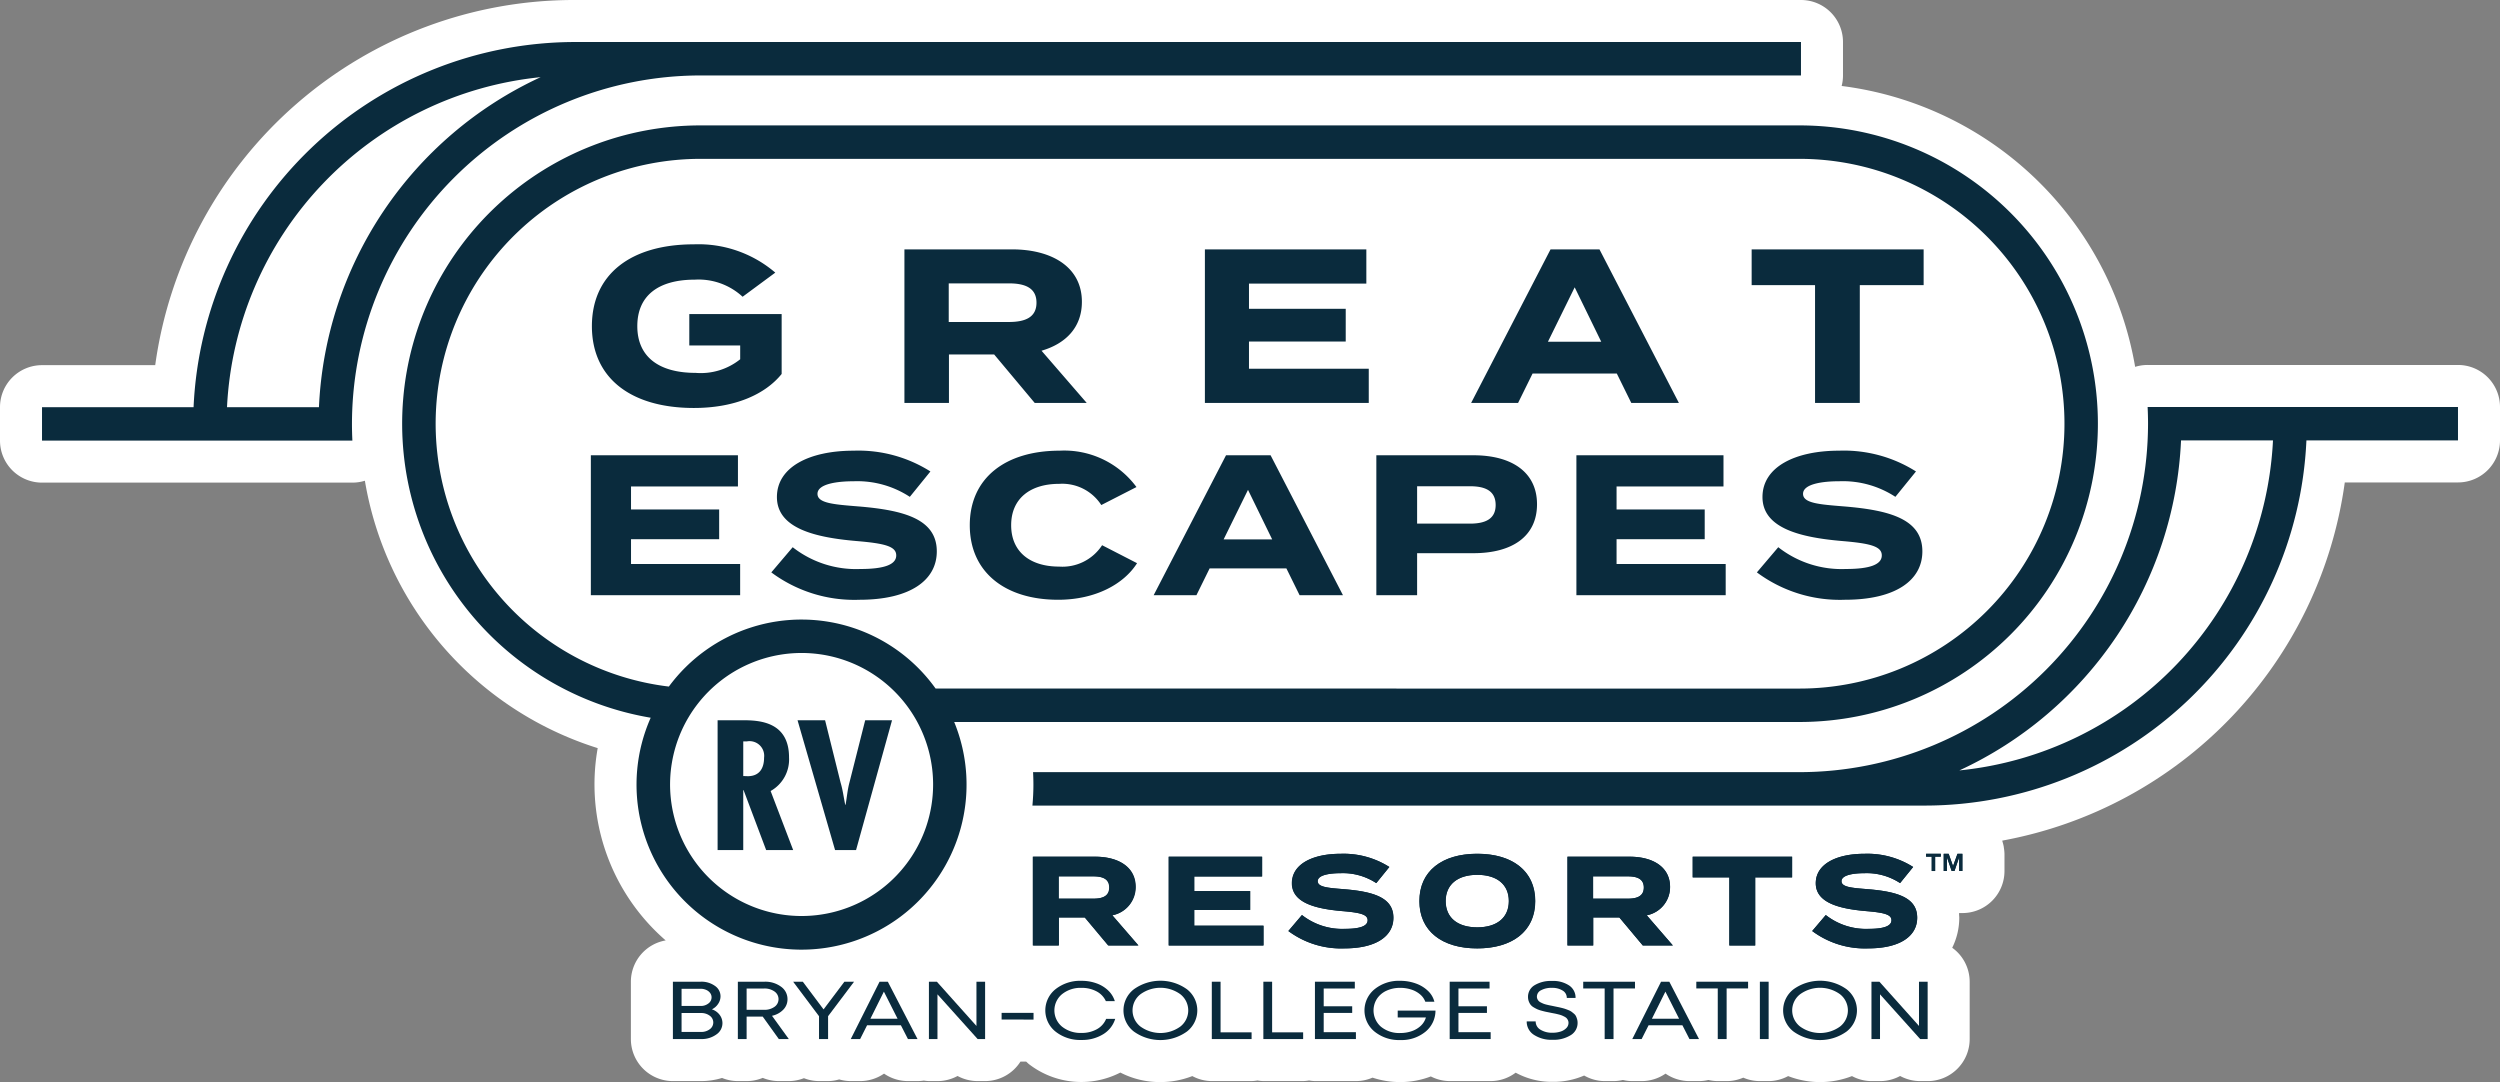 <svg xmlns="http://www.w3.org/2000/svg" viewBox="0 0 238 103.012"><rect x="0" y="0" width="238" height="103.012" fill="#808080" stroke="none"/><defs><style>.cls-1{fill:#0a2b3d;}.cls-2{fill:#fff;}</style></defs><g id="Layer_2" data-name="Layer 2"><g id="Layer_1-2" data-name="Layer 1"><path class="cls-1" d="M66.677,7.183H171.453V4H54.742A36.395,36.395,0,0,0,18.428,38.763H4v3.183H33.547c-.025-.528-.04-1.058-.04-1.591A33.209,33.209,0,0,1,66.677,7.183ZM21.611,38.763A33.22,33.22,0,0,1,51.471,7.346,36.405,36.405,0,0,0,30.364,38.763Zm76.894-.404h4.95L99.153,33.389c2.297-.668,3.843-2.214,3.843-4.657,0-3.341-2.903-4.991-6.642-4.991H86.101V38.359h4.239v-4.615h4.303Zm-8.186-7.706V26.977H96.041c1.525,0,2.632.418,2.632,1.838,0,1.42-1.107,1.838-2.632,1.838ZM81.745,48.213c-2.379-.19-3.92-.305-3.92-1.199,0-.951,1.884-1.198,3.444-1.198a9.139,9.139,0,0,1,5.346,1.484l1.96-2.417a12.822,12.822,0,0,0-7.306-1.978c-4.224,0-7.306,1.56-7.306,4.414,0,2.968,3.595,3.843,7.553,4.186,2.74.228,3.805.514,3.805,1.37,0,.875-1.141,1.294-3.425,1.294a9.766,9.766,0,0,1-6.431-2.074l-2.036,2.397a13.228,13.228,0,0,0,8.391,2.606c4.833,0,7.363-1.864,7.363-4.604C89.184,49.43,86.102,48.574,81.745,48.213Zm19.084,5.727c-2.74,0-4.566-1.389-4.566-3.939,0-2.549,1.826-3.938,4.566-3.938a4.42,4.42,0,0,1,4.014,2.017l3.348-1.713a8.54,8.54,0,0,0-7.306-3.463c-5.174,0-8.562,2.606-8.562,7.096,0,4.491,3.387,7.097,8.409,7.097,3.596,0,6.279-1.522,7.516-3.482L104.92,51.904A4.505,4.505,0,0,1,100.829,53.94ZM116.717,43.342l-6.887,13.318h4.072l1.256-2.55h7.306l1.256,2.55h4.129L120.96,43.342Zm-.228,8.01,2.321-4.718,2.302,4.718Zm2.414-18.841h9.21V29.4h-9.21V26.998H130.076V23.74H114.706V38.359h15.6V35.101H118.903ZM175.722,54.168a9.766,9.766,0,0,1-6.431-2.074l-2.036,2.397a13.228,13.228,0,0,0,8.391,2.606c4.833,0,7.363-1.864,7.363-4.604,0-3.063-3.082-3.92-7.439-4.281-2.379-.19-3.92-.305-3.92-1.199,0-.951,1.884-1.198,3.444-1.198a9.139,9.139,0,0,1,5.346,1.484l1.96-2.417a12.822,12.822,0,0,0-7.306-1.978c-4.224,0-7.306,1.56-7.306,4.414,0,2.968,3.596,3.843,7.553,4.186,2.74.228,3.805.514,3.805,1.37C179.146,53.749,178.005,54.168,175.722,54.168Zm-21.825-2.836h8.391V48.498h-8.391v-2.188h10.179V43.342H150.073V56.66H164.286v-2.968H153.897ZM140.274,43.342h-9.246V56.66h3.881V52.664h5.365c3.634,0,6.05-1.56,6.05-4.661C146.324,44.94,143.908,43.342,140.274,43.342Zm-.323,6.507h-5.042V46.291h5.042c1.446,0,2.435.437,2.435,1.789C142.386,49.411,141.396,49.849,139.95,49.849Zm5.95-14.289h8.019l1.378,2.798h4.532L152.269,23.74h-4.657L140.052,38.359h4.47Zm4.01-8.207,2.526,5.179h-5.074Zm22.882,11.006h4.26V27.144h6.077V23.74H166.757V27.144h6.035ZM60.073,51.333h8.391V48.498H60.073v-2.188H70.252V43.342H56.249V56.66H70.462v-2.968H60.073Zm5.987-12.494c3.905,0,6.787-1.295,8.353-3.237V29.901H65.621v2.986h4.845v1.316a6.002,6.002,0,0,1-4.239,1.295c-3.55,0-5.555-1.567-5.555-4.448,0-2.861,1.942-4.428,5.492-4.428a6.175,6.175,0,0,1,4.532,1.629l3.111-2.297a11.25,11.25,0,0,0-7.747-2.694c-5.994,0-9.711,2.84-9.711,7.79C56.349,35.999,60.065,38.839,66.06,38.839ZM80.875,74.468c-.197.721-.246,1.426-.377,2.146h-.033c-.147-.705-.229-1.409-.442-2.114L78.548,68.569H75.926l3.572,12.355h1.999l3.425-12.355H82.366Zm-5.758-2.36c0-3.375-2.786-3.539-4.342-3.539H68.316v12.355h2.441V75.221h.033L72.937,80.924h2.572l-2.146-5.62A3.438,3.438,0,0,0,75.116,72.108Zm-3.933,1.786-.426-.016V70.584h.328a1.394,1.394,0,0,1,1.655,1.54C72.74,73.14,72.298,73.894,71.184,73.894Zm100.138-5.161a28.397,28.397,0,0,0,0-56.794H66.685a28.393,28.393,0,0,0-4.738,56.389,15.709,15.709,0,1,0,28.892.405ZM88.148,78.766a12.52,12.52,0,1,1,.684-4.075A12.545,12.545,0,0,1,88.148,78.766Zm.923-13.215a15.69,15.69,0,0,0-25.395-.19,25.209,25.209,0,0,1,3.009-50.238H171.322a25.214,25.214,0,0,1,0,50.429ZM204.453,38.745c.025.528.04,1.058.04,1.591a33.209,33.209,0,0,1-33.171,33.172H98.348c.021.392.033.786.033,1.183,0,.675-.035,1.341-.095,2h84.972a36.395,36.395,0,0,0,36.313-34.763H234V38.745ZM186.528,73.345a36.405,36.405,0,0,0,21.107-31.417h8.753A33.22,33.22,0,0,1,186.528,73.345ZM127.942,84.648c-1.509-.12-2.486-.193-2.486-.76,0-.604,1.195-.761,2.184-.761a5.799,5.799,0,0,1,3.392.942l1.243-1.533a8.133,8.133,0,0,0-4.634-1.255c-2.679,0-4.634.989-4.634,2.8,0,1.883,2.281,2.438,4.791,2.655,1.738.145,2.414.326,2.414.869,0,.556-.724.821-2.173.821a6.196,6.196,0,0,1-4.079-1.315l-1.291,1.52a8.387,8.387,0,0,0,5.322,1.654c3.066,0,4.671-1.183,4.671-2.92C132.661,85.421,130.706,84.877,127.942,84.648Zm33.205-1.122H164.635v6.481h2.462V83.526h3.512V81.559h-9.462Zm16.647,1.122c-1.508-.12-2.486-.193-2.486-.76,0-.604,1.194-.761,2.184-.761a5.797,5.797,0,0,1,3.391.942l1.243-1.533a8.132,8.132,0,0,0-4.634-1.255c-2.679,0-4.634.989-4.634,2.8,0,1.883,2.281,2.438,4.791,2.655,1.738.145,2.414.326,2.414.869,0,.556-.724.821-2.173.821a6.195,6.195,0,0,1-4.079-1.315l-1.291,1.52a8.385,8.385,0,0,0,5.321,1.654c3.066,0,4.671-1.183,4.671-2.92C182.513,85.421,180.558,84.877,177.794,84.648ZM158.994,84.443c0-1.931-1.678-2.884-3.838-2.884H149.23v8.448h2.45V87.34h2.486l2.233,2.667h2.86L156.773,87.135A2.735,2.735,0,0,0,158.994,84.443Zm-4.019,1.11H151.668V83.429h3.307c.881,0,1.521.242,1.521,1.062S155.856,85.553,154.975,85.553ZM108.127,84.443c0-1.931-1.678-2.884-3.838-2.884H98.363v8.448h2.45V87.34h2.486l2.233,2.667h2.86l-2.486-2.872A2.735,2.735,0,0,0,108.127,84.443Zm-4.019,1.11h-3.307V83.429h3.307c.881,0,1.521.242,1.521,1.062S104.989,85.553,104.108,85.553Zm36.535-4.272c-3.343,0-5.503,1.641-5.503,4.502s2.16,4.502,5.503,4.502,5.516-1.641,5.516-4.502S143.986,81.281,140.643,81.281Zm0,7c-1.859,0-3.005-.905-3.005-2.498s1.159-2.498,3.005-2.498c1.859,0,3.005.905,3.005,2.498S142.502,88.281,140.643,88.281Zm-26.936-1.654H119.03V84.829h-5.322V83.441h6.457V81.559h-8.883v8.448h9.016V88.124h-6.59Zm69.651-5.072h.537v1.367h.326V81.555h.537v-.274h-1.399Zm2.566.901-.419-1.175h-.469v1.641h.301V81.598l.458,1.324h.263l.454-1.324v1.324h.301V81.281h-.466Z"/><polygon class="cls-1" points="161.142 83.526 164.632 83.526 164.632 90.011 167.096 90.011 167.096 83.526 170.61 83.526 170.61 81.557 161.142 81.557 161.142 83.526"/><path class="cls-1" d="M158.987,84.443c0-1.932-1.679-2.886-3.84-2.886h-5.93v8.454h2.452V87.342h2.488l2.234,2.669h2.862l-2.488-2.874A2.737,2.737,0,0,0,158.987,84.443Zm-4.022,1.111h-3.309V83.429h3.309c.881,0,1.522.242,1.522,1.063C156.487,85.313,155.847,85.554,154.966,85.554Z"/><path class="cls-1" d="M140.625,81.279c-3.345,0-5.507,1.642-5.507,4.505s2.162,4.504,5.507,4.504,5.519-1.642,5.519-4.504S143.97,81.279,140.625,81.279Zm0,7.004c-1.86,0-3.007-.906-3.007-2.5s1.159-2.5,3.007-2.5c1.86,0,3.007.906,3.007,2.5S142.485,88.284,140.625,88.284Z"/><path class="cls-1" d="M127.916,84.649c-1.51-.121-2.488-.193-2.488-.76,0-.604,1.196-.761,2.186-.761a5.803,5.803,0,0,1,3.394.942l1.244-1.534a8.138,8.138,0,0,0-4.637-1.256c-2.681,0-4.637.99-4.637,2.802,0,1.884,2.283,2.439,4.795,2.657,1.739.145,2.416.326,2.416.869,0,.556-.725.821-2.174.821a6.2,6.2,0,0,1-4.082-1.316l-1.292,1.521a8.392,8.392,0,0,0,5.326,1.655c3.068,0,4.674-1.183,4.674-2.922C132.637,85.421,130.681,84.878,127.916,84.649Z"/><path class="cls-1" d="M177.8,84.649c-1.509-.121-2.487-.193-2.487-.76,0-.604,1.195-.761,2.186-.761a5.8,5.8,0,0,1,3.393.942l1.244-1.534a8.138,8.138,0,0,0-4.637-1.256c-2.681,0-4.637.99-4.637,2.802,0,1.884,2.283,2.439,4.795,2.657,1.739.145,2.415.326,2.415.869,0,.556-.725.821-2.174.821a6.199,6.199,0,0,1-4.081-1.316l-1.292,1.521A8.391,8.391,0,0,0,177.848,90.288c3.068,0,4.674-1.183,4.674-2.922C182.522,85.421,180.566,84.878,177.8,84.649Z"/><polygon class="cls-1" points="183.368 81.553 183.905 81.553 183.905 82.922 184.231 82.922 184.231 81.553 184.768 81.553 184.768 81.279 183.368 81.279 183.368 81.553"/><polygon class="cls-1" points="185.936 82.455 185.516 81.279 185.047 81.279 185.047 82.922 185.348 82.922 185.348 81.597 185.806 82.922 186.07 82.922 186.524 81.597 186.524 82.922 186.825 82.922 186.825 81.279 186.358 81.279 185.936 82.455"/><path class="cls-1" d="M108.087,84.443c0-1.932-1.679-2.886-3.84-2.886H98.317v8.454h2.452V87.342h2.488l2.234,2.669H108.353l-2.488-2.874A2.737,2.737,0,0,0,108.087,84.443Zm-4.022,1.111H100.757V83.429h3.309c.881,0,1.522.242,1.522,1.063C105.588,85.313,104.947,85.554,104.066,85.554Z"/><polygon class="cls-1" points="113.672 86.629 118.998 86.629 118.998 84.83 113.672 84.83 113.672 83.441 120.133 83.441 120.133 81.557 111.244 81.557 111.244 90.011 120.266 90.011 120.266 88.127 113.672 88.127 113.672 86.629"/><path class="cls-1" d="M67.77,96.088a1.513,1.513,0,0,1,.738.522,1.31,1.31,0,0,1,.269.803,1.294,1.294,0,0,1-.585,1.072,2.366,2.366,0,0,1-1.448.433H64.06v-5.46H66.706a2.204,2.204,0,0,1,1.356.398,1.201,1.201,0,0,1,.532.999,1.281,1.281,0,0,1-.225.709A1.46,1.46,0,0,1,67.77,96.088Zm-.028-1.139a.688.688,0,0,0-.14-.421.919.919,0,0,0-.379-.292,1.317,1.317,0,0,0-.536-.105H64.885V95.768h1.812a1.164,1.164,0,0,0,.743-.238A.717.717,0,0,0,67.742,94.949Zm-1.007,3.292a1.328,1.328,0,0,0,.834-.257.786.786,0,0,0,0-1.287,1.331,1.331,0,0,0-.834-.257H64.885v1.802Z"/><path class="cls-1" d="M74.145,98.919l-1.533-2.137H71.078V98.919h-.834v-5.46h2.54a2.51,2.51,0,0,1,1.567.472,1.444,1.444,0,0,1,.619,1.197,1.399,1.399,0,0,1-.403.994,2.081,2.081,0,0,1-1.073.581l1.601,2.215ZM71.078,94.106v2.028h1.668a1.613,1.613,0,0,0,.987-.285.885.885,0,0,0,0-1.458,1.616,1.616,0,0,0-.987-.285Z"/><path class="cls-1" d="M81.308,93.459l-2.474,3.284V98.919h-.863V96.743l-2.464-3.284h.921l1.975,2.636,1.984-2.636Z"/><path class="cls-1" d="M86.437,98.919l-.671-1.311H82.545l-.661,1.311h-.892l2.742-5.46h.786l2.828,5.46Zm-2.291-4.516-1.285,2.582h2.589Z"/><path class="cls-1" d="M92.958,93.459h.824v5.46h-.71L89.247,94.66V98.919h-.814v-5.46h.757l3.769,4.212Z"/><path class="cls-1" d="M95.353,97.062V96.423h3.04v.64Z"/><path class="cls-1" d="M102.957,99.005a3.77,3.77,0,0,1-2.469-.796,2.582,2.582,0,0,1,0-4.04,3.773,3.773,0,0,1,2.469-.795,4.153,4.153,0,0,1,1.424.238,3.116,3.116,0,0,1,1.112.675,2.388,2.388,0,0,1,.638,1.021h-.854a1.978,1.978,0,0,0-.882-.928,2.959,2.959,0,0,0-1.438-.335,2.797,2.797,0,0,0-1.855.604,2.006,2.006,0,0,0,0,3.085,2.808,2.808,0,0,0,1.855.601,2.913,2.913,0,0,0,1.467-.355,1.978,1.978,0,0,0,.882-.987h.863a2.606,2.606,0,0,1-1.155,1.471A3.805,3.805,0,0,1,102.957,99.005Z"/><path class="cls-1" d="M112.986,98.209a4.343,4.343,0,0,1-5.034,0,2.541,2.541,0,0,1,0-4.036,4.337,4.337,0,0,1,5.034-.004,2.545,2.545,0,0,1,0,4.04Zm-4.415-.483a3.239,3.239,0,0,0,3.796.004,1.952,1.952,0,0,0,0-3.081,3.239,3.239,0,0,0-3.796.004,1.944,1.944,0,0,0,0,3.073Z"/><path class="cls-1" d="M116.198,98.279h2.953v.64h-3.787v-5.46h.834Z"/><path class="cls-1" d="M121.106,98.279h2.953v.64h-3.787v-5.46h.834Z"/><path class="cls-1" d="M126.016,98.264h3.067v.655h-3.901v-5.46h3.796v.647h-2.962v1.692h2.713v.632h-2.713Z"/><path class="cls-1" d="M133.062,96.212h3.596a2.597,2.597,0,0,1-.964,2.016,3.594,3.594,0,0,1-2.392.784,3.693,3.693,0,0,1-2.44-.8,2.599,2.599,0,0,1,0-4.04,3.665,3.665,0,0,1,2.421-.799,4.342,4.342,0,0,1,1.5.253,3.213,3.213,0,0,1,1.16.706,2.142,2.142,0,0,1,.609,1.03h-.863a1.679,1.679,0,0,0-.489-.69,2.412,2.412,0,0,0-.839-.464,3.335,3.335,0,0,0-1.059-.164,3.044,3.044,0,0,0-1.31.273,2.16,2.16,0,0,0-.905.765,2.055,2.055,0,0,0,.378,2.66,2.735,2.735,0,0,0,1.837.601,3.27,3.27,0,0,0,1.126-.187,2.339,2.339,0,0,0,.854-.523,1.743,1.743,0,0,0,.465-.772h-2.685Z"/><path class="cls-1" d="M138.844,98.264H141.911v.655h-3.901v-5.46h3.796v.647h-2.962v1.692h2.713v.632h-2.713Z"/><path class="cls-1" d="M147.817,98.989a3.064,3.064,0,0,1-1.793-.476,1.483,1.483,0,0,1-.681-1.279h.853a.901.901,0,0,0,.451.791,2.094,2.094,0,0,0,1.16.292,2.396,2.396,0,0,0,.762-.113,1.294,1.294,0,0,0,.547-.331.706.706,0,0,0,.206-.5.575.575,0,0,0-.053-.246.743.743,0,0,0-.125-.191.768.768,0,0,0-.216-.152q-.144-.074-.249-.117a2.595,2.595,0,0,0-.321-.098c-.144-.036-.256-.062-.335-.078q-.12-.023-.369-.07c-.198-.042-.351-.073-.456-.093-.105-.021-.247-.056-.427-.105a3.157,3.157,0,0,1-.417-.14,3.463,3.463,0,0,1-.345-.184,1.019,1.019,0,0,1-.297-.25,1.263,1.263,0,0,1-.173-.324,1.179,1.179,0,0,1-.072-.417,1.27,1.27,0,0,1,.618-1.111,2.979,2.979,0,0,1,1.664-.409,2.744,2.744,0,0,1,1.645.437,1.384,1.384,0,0,1,.599,1.178h-.834a.797.797,0,0,0-.397-.702,1.849,1.849,0,0,0-1.021-.258,2.067,2.067,0,0,0-1.03.227.682.682,0,0,0-.398.608.545.545,0,0,0,.048.23.692.692,0,0,0,.12.183.732.732,0,0,0,.211.148c.093.047.174.084.244.113a2.391,2.391,0,0,0,.312.094q.207.051.331.074c.083.016.205.04.364.074.16.034.279.058.359.074s.195.042.346.078c.15.037.267.069.35.098.083.028.188.067.312.117a1.317,1.317,0,0,1,.293.152q.105.078.234.187a.748.748,0,0,1,.192.234,1.841,1.841,0,0,1,.11.289,1.243,1.243,0,0,1,.048.343,1.349,1.349,0,0,1-.667,1.189A3.069,3.069,0,0,1,147.817,98.989Z"/><path class="cls-1" d="M155.651,93.459v.64h-2.043V98.919h-.844V94.099h-2.042v-.64Z"/><path class="cls-1" d="M160.837,98.919l-.671-1.311h-3.222l-.661,1.311h-.892l2.742-5.46h.786l2.828,5.46Zm-2.291-4.516-1.285,2.582h2.589Z"/><path class="cls-1" d="M166.418,93.459v.64h-2.043V98.919h-.844V94.099h-2.042v-.64Z"/><path class="cls-1" d="M167.54,98.919v-5.46h.834v5.46Z"/><path class="cls-1" d="M175.785,98.209a4.343,4.343,0,0,1-5.034,0,2.541,2.541,0,0,1,0-4.036,4.337,4.337,0,0,1,5.034-.004,2.545,2.545,0,0,1,0,4.04Zm-4.415-.483a3.239,3.239,0,0,0,3.796.004,1.952,1.952,0,0,0,0-3.081,3.239,3.239,0,0,0-3.796.004,1.944,1.944,0,0,0,0,3.073Z"/><path class="cls-1" d="M182.688,93.459h.824v5.46h-.71l-3.825-4.259V98.919H178.163v-5.46h.757l3.769,4.212Z"/><path class="cls-2" d="M234,34.745H204.453a3.987,3.987,0,0,0-1.187.18A32.471,32.471,0,0,0,175.326,8.185a3.987,3.987,0,0,0,.127-1.002V4a4,4,0,0,0-4-4H54.741A40.251,40.251,0,0,0,14.777,34.763H4a4,4,0,0,0-4,4V41.946a4,4,0,0,0,4,4H33.547a3.992,3.992,0,0,0,1.19-.181A32.269,32.269,0,0,0,56.901,71.221a19.664,19.664,0,0,0,6.472,18.307,3.994,3.994,0,0,0-3.313,3.931v5.46a4,4,0,0,0,4,4h2.684a6.735,6.735,0,0,0,1.994-.298,3.98,3.98,0,0,0,1.506.298h.834a3.994,3.994,0,0,0,1.535-.305,4.008,4.008,0,0,0,1.532.305h.949a3.984,3.984,0,0,0,1.44-.277,3.972,3.972,0,0,0,1.437.277H78.835a3.96,3.96,0,0,0,1.057-.159,3.99,3.99,0,0,0,1.1.159h.892a4,4,0,0,0,2.276-.711,4.005,4.005,0,0,0,2.277.711h.911a3.987,3.987,0,0,0,.597-.049,3.944,3.944,0,0,0,.487.049h.814a3.987,3.987,0,0,0,1.913-.486,4.008,4.008,0,0,0,1.912.486h.71a3.989,3.989,0,0,0,3.367-1.856H97.689c.088.08.171.164.264.24a8.147,8.147,0,0,0,8.704.804,8.181,8.181,0,0,0,3.812.906,8.371,8.371,0,0,0,3.04-.57,3.955,3.955,0,0,0,1.855.476h3.787a3.957,3.957,0,0,0,.561-.057,3.957,3.957,0,0,0,.561.057h3.787a3.963,3.963,0,0,0,.561-.057,3.963,3.963,0,0,0,.561.057H129.083a3.982,3.982,0,0,0,1.582-.328,8.285,8.285,0,0,0,2.638.422,8.099,8.099,0,0,0,2.913-.537,3.956,3.956,0,0,0,1.794.443h3.901a3.965,3.965,0,0,0,2.38-.801,7.149,7.149,0,0,0,3.527.872,7.311,7.311,0,0,0,2.993-.6,3.957,3.957,0,0,0,1.954.53h.844a3.986,3.986,0,0,0,.889-.107,3.987,3.987,0,0,0,.894.107h.892a4,4,0,0,0,2.276-.711,4.005,4.005,0,0,0,2.277.711h.911a3.985,3.985,0,0,0,.893-.107,3.988,3.988,0,0,0,.89.107h.844a3.981,3.981,0,0,0,1.583-.328,3.981,3.981,0,0,0,1.583.328h.834a3.955,3.955,0,0,0,1.855-.476,8.392,8.392,0,0,0,6.079-0,3.955,3.955,0,0,0,1.855.476h.814a3.987,3.987,0,0,0,1.913-.486,4.008,4.008,0,0,0,1.912.486h.71a4,4,0,0,0,4-4v-5.46a3.986,3.986,0,0,0-1.662-3.233,6.444,6.444,0,0,0,.672-2.86c0-.101-.013-.192-.017-.29-.002-.051-.001-.102-.004-.153h.312l.01-.001h.002a4,4,0,0,0,4-4V81.279a3.961,3.961,0,0,0-.057-.569c-.004-.027-.004-.056-.008-.083a3.918,3.918,0,0,0-.121-.492c-.011-.035-.015-.073-.027-.108a40.244,40.244,0,0,0,32.61-34.099H234a4,4,0,0,0,4-4V38.745A4,4,0,0,0,234,34.745Z"/><path class="cls-1" d="M66.677,7.183H171.453V4H54.742A36.395,36.395,0,0,0,18.428,38.763H4v3.183H33.547c-.025-.528-.04-1.058-.04-1.591A33.209,33.209,0,0,1,66.677,7.183ZM21.611,38.763A33.22,33.22,0,0,1,51.471,7.346,36.405,36.405,0,0,0,30.364,38.763Zm76.894-.404h4.95L99.153,33.389c2.297-.668,3.843-2.214,3.843-4.657,0-3.341-2.903-4.991-6.642-4.991H86.101V38.359h4.239v-4.615h4.303Zm-8.186-7.706V26.977H96.041c1.525,0,2.632.418,2.632,1.838,0,1.42-1.107,1.838-2.632,1.838ZM81.745,48.213c-2.379-.19-3.92-.305-3.92-1.199,0-.951,1.884-1.198,3.444-1.198a9.139,9.139,0,0,1,5.346,1.484l1.96-2.417a12.822,12.822,0,0,0-7.306-1.978c-4.224,0-7.306,1.56-7.306,4.414,0,2.968,3.595,3.843,7.553,4.186,2.74.228,3.805.514,3.805,1.37,0,.875-1.141,1.294-3.425,1.294a9.766,9.766,0,0,1-6.431-2.074l-2.036,2.397a13.228,13.228,0,0,0,8.391,2.606c4.833,0,7.363-1.864,7.363-4.604C89.184,49.43,86.102,48.574,81.745,48.213Zm19.084,5.727c-2.74,0-4.566-1.389-4.566-3.939,0-2.549,1.826-3.938,4.566-3.938a4.42,4.42,0,0,1,4.014,2.017l3.348-1.713a8.54,8.54,0,0,0-7.306-3.463c-5.174,0-8.562,2.606-8.562,7.096,0,4.491,3.387,7.097,8.409,7.097,3.596,0,6.279-1.522,7.516-3.482L104.92,51.904A4.505,4.505,0,0,1,100.829,53.94ZM116.717,43.342l-6.887,13.318h4.072l1.256-2.55h7.306l1.256,2.55h4.129L120.96,43.342Zm-.228,8.01,2.321-4.718,2.302,4.718Zm2.414-18.841h9.21V29.4h-9.21V26.998H130.076V23.74H114.706V38.359h15.6V35.101H118.903ZM175.722,54.168a9.766,9.766,0,0,1-6.431-2.074l-2.036,2.397a13.228,13.228,0,0,0,8.391,2.606c4.833,0,7.363-1.864,7.363-4.604,0-3.063-3.082-3.92-7.439-4.281-2.379-.19-3.92-.305-3.92-1.199,0-.951,1.884-1.198,3.444-1.198a9.139,9.139,0,0,1,5.346,1.484l1.96-2.417a12.822,12.822,0,0,0-7.306-1.978c-4.224,0-7.306,1.56-7.306,4.414,0,2.968,3.596,3.843,7.553,4.186,2.74.228,3.805.514,3.805,1.37C179.146,53.749,178.005,54.168,175.722,54.168Zm-21.825-2.836h8.391V48.498h-8.391v-2.188h10.179V43.342H150.073V56.66H164.286v-2.968H153.897ZM140.274,43.342h-9.246V56.66h3.881V52.664h5.365c3.634,0,6.05-1.56,6.05-4.661C146.324,44.94,143.908,43.342,140.274,43.342Zm-.323,6.507h-5.042V46.291h5.042c1.446,0,2.435.437,2.435,1.789C142.386,49.411,141.396,49.849,139.95,49.849Zm5.95-14.289h8.019l1.378,2.798h4.532L152.269,23.74h-4.657L140.052,38.359h4.47Zm4.01-8.207,2.526,5.179h-5.074Zm22.882,11.006h4.26V27.144h6.077V23.74H166.757V27.144h6.035ZM60.073,51.333h8.391V48.498H60.073v-2.188H70.252V43.342H56.249V56.66H70.462v-2.968H60.073Zm5.987-12.494c3.905,0,6.787-1.295,8.353-3.237V29.901H65.621v2.986h4.845v1.316a6.002,6.002,0,0,1-4.239,1.295c-3.55,0-5.555-1.567-5.555-4.448,0-2.861,1.942-4.428,5.492-4.428a6.175,6.175,0,0,1,4.532,1.629l3.111-2.297a11.25,11.25,0,0,0-7.747-2.694c-5.994,0-9.711,2.84-9.711,7.79C56.349,35.999,60.065,38.839,66.06,38.839ZM80.875,74.468c-.197.721-.246,1.426-.377,2.146h-.033c-.147-.705-.229-1.409-.442-2.114L78.548,68.569H75.926l3.572,12.355h1.999l3.425-12.355H82.366Zm-5.758-2.36c0-3.375-2.786-3.539-4.342-3.539H68.316v12.355h2.441V75.221h.033L72.937,80.924h2.572l-2.146-5.62A3.438,3.438,0,0,0,75.116,72.108Zm-3.933,1.786-.426-.016V70.584h.328a1.394,1.394,0,0,1,1.655,1.54C72.74,73.14,72.298,73.894,71.184,73.894Zm100.138-5.161a28.397,28.397,0,0,0,0-56.794H66.685a28.393,28.393,0,0,0-4.738,56.389,15.709,15.709,0,1,0,28.892.405ZM88.148,78.766a12.52,12.52,0,1,1,.684-4.075A12.545,12.545,0,0,1,88.148,78.766Zm.923-13.215a15.69,15.69,0,0,0-25.395-.19,25.209,25.209,0,0,1,3.009-50.238H171.322a25.214,25.214,0,0,1,0,50.429ZM204.453,38.745c.025.528.04,1.058.04,1.591a33.209,33.209,0,0,1-33.171,33.172H98.348c.021.392.033.786.033,1.183,0,.675-.035,1.341-.095,2h84.972a36.395,36.395,0,0,0,36.313-34.763H234V38.745ZM186.528,73.345a36.405,36.405,0,0,0,21.107-31.417h8.753A33.22,33.22,0,0,1,186.528,73.345ZM127.942,84.648c-1.509-.12-2.486-.193-2.486-.76,0-.604,1.195-.761,2.184-.761a5.799,5.799,0,0,1,3.392.942l1.243-1.533a8.133,8.133,0,0,0-4.634-1.255c-2.679,0-4.634.989-4.634,2.8,0,1.883,2.281,2.438,4.791,2.655,1.738.145,2.414.326,2.414.869,0,.556-.724.821-2.173.821a6.196,6.196,0,0,1-4.079-1.315l-1.291,1.52a8.387,8.387,0,0,0,5.322,1.654c3.066,0,4.671-1.183,4.671-2.92C132.661,85.421,130.706,84.877,127.942,84.648Zm33.205-1.122H164.635v6.481h2.462V83.526h3.512V81.559h-9.462Zm16.647,1.122c-1.508-.12-2.486-.193-2.486-.76,0-.604,1.194-.761,2.184-.761a5.797,5.797,0,0,1,3.391.942l1.243-1.533a8.132,8.132,0,0,0-4.634-1.255c-2.679,0-4.634.989-4.634,2.8,0,1.883,2.281,2.438,4.791,2.655,1.738.145,2.414.326,2.414.869,0,.556-.724.821-2.173.821a6.195,6.195,0,0,1-4.079-1.315l-1.291,1.52a8.385,8.385,0,0,0,5.321,1.654c3.066,0,4.671-1.183,4.671-2.92C182.513,85.421,180.558,84.877,177.794,84.648ZM158.994,84.443c0-1.931-1.678-2.884-3.838-2.884H149.23v8.448h2.45V87.34h2.486l2.233,2.667h2.86L156.773,87.135A2.735,2.735,0,0,0,158.994,84.443Zm-4.019,1.11H151.668V83.429h3.307c.881,0,1.521.242,1.521,1.062S155.856,85.553,154.975,85.553ZM108.127,84.443c0-1.931-1.678-2.884-3.838-2.884H98.363v8.448h2.45V87.34h2.486l2.233,2.667h2.86l-2.486-2.872A2.735,2.735,0,0,0,108.127,84.443Zm-4.019,1.11h-3.307V83.429h3.307c.881,0,1.521.242,1.521,1.062S104.989,85.553,104.108,85.553Zm36.535-4.272c-3.343,0-5.503,1.641-5.503,4.502s2.16,4.502,5.503,4.502,5.516-1.641,5.516-4.502S143.986,81.281,140.643,81.281Zm0,7c-1.859,0-3.005-.905-3.005-2.498s1.159-2.498,3.005-2.498c1.859,0,3.005.905,3.005,2.498S142.502,88.281,140.643,88.281Zm-26.936-1.654H119.03V84.829h-5.322V83.441h6.457V81.559h-8.883v8.448h9.016V88.124h-6.59Zm69.651-5.072h.537v1.367h.326V81.555h.537v-.274h-1.399Zm2.566.901-.419-1.175h-.469v1.641h.301V81.598l.458,1.324h.263l.454-1.324v1.324h.301V81.281h-.466Z"/><polygon class="cls-1" points="161.142 83.526 164.632 83.526 164.632 90.011 167.096 90.011 167.096 83.526 170.61 83.526 170.61 81.557 161.142 81.557 161.142 83.526"/><path class="cls-1" d="M158.987,84.443c0-1.932-1.679-2.886-3.84-2.886h-5.93v8.454h2.452V87.342h2.488l2.234,2.669h2.862l-2.488-2.874A2.737,2.737,0,0,0,158.987,84.443Zm-4.022,1.111h-3.309V83.429h3.309c.881,0,1.522.242,1.522,1.063C156.487,85.313,155.847,85.554,154.966,85.554Z"/><path class="cls-1" d="M140.625,81.279c-3.345,0-5.507,1.642-5.507,4.505s2.162,4.504,5.507,4.504,5.519-1.642,5.519-4.504S143.97,81.279,140.625,81.279Zm0,7.004c-1.86,0-3.007-.906-3.007-2.5s1.159-2.5,3.007-2.5c1.86,0,3.007.906,3.007,2.5S142.485,88.284,140.625,88.284Z"/><path class="cls-1" d="M127.916,84.649c-1.51-.121-2.488-.193-2.488-.76,0-.604,1.196-.761,2.186-.761a5.803,5.803,0,0,1,3.394.942l1.244-1.534a8.138,8.138,0,0,0-4.637-1.256c-2.681,0-4.637.99-4.637,2.802,0,1.884,2.283,2.439,4.795,2.657,1.739.145,2.416.326,2.416.869,0,.556-.725.821-2.174.821a6.2,6.2,0,0,1-4.082-1.316l-1.292,1.521a8.392,8.392,0,0,0,5.326,1.655c3.068,0,4.674-1.183,4.674-2.922C132.637,85.421,130.681,84.878,127.916,84.649Z"/><path class="cls-1" d="M177.8,84.649c-1.509-.121-2.487-.193-2.487-.76,0-.604,1.195-.761,2.186-.761a5.8,5.8,0,0,1,3.393.942l1.244-1.534a8.138,8.138,0,0,0-4.637-1.256c-2.681,0-4.637.99-4.637,2.802,0,1.884,2.283,2.439,4.795,2.657,1.739.145,2.415.326,2.415.869,0,.556-.725.821-2.174.821a6.199,6.199,0,0,1-4.081-1.316l-1.292,1.521A8.391,8.391,0,0,0,177.848,90.288c3.068,0,4.674-1.183,4.674-2.922C182.522,85.421,180.566,84.878,177.8,84.649Z"/><polygon class="cls-1" points="183.368 81.553 183.905 81.553 183.905 82.922 184.231 82.922 184.231 81.553 184.768 81.553 184.768 81.279 183.368 81.279 183.368 81.553"/><polygon class="cls-1" points="185.936 82.455 185.516 81.279 185.047 81.279 185.047 82.922 185.348 82.922 185.348 81.597 185.806 82.922 186.07 82.922 186.524 81.597 186.524 82.922 186.825 82.922 186.825 81.279 186.358 81.279 185.936 82.455"/><path class="cls-1" d="M108.087,84.443c0-1.932-1.679-2.886-3.84-2.886H98.317v8.454h2.452V87.342h2.488l2.234,2.669H108.353l-2.488-2.874A2.737,2.737,0,0,0,108.087,84.443Zm-4.022,1.111H100.757V83.429h3.309c.881,0,1.522.242,1.522,1.063C105.588,85.313,104.947,85.554,104.066,85.554Z"/><polygon class="cls-1" points="113.672 86.629 118.998 86.629 118.998 84.83 113.672 84.83 113.672 83.441 120.133 83.441 120.133 81.557 111.244 81.557 111.244 90.011 120.266 90.011 120.266 88.127 113.672 88.127 113.672 86.629"/><path class="cls-1" d="M67.77,96.088a1.513,1.513,0,0,1,.738.522,1.31,1.31,0,0,1,.269.803,1.294,1.294,0,0,1-.585,1.072,2.366,2.366,0,0,1-1.448.433H64.06v-5.46H66.706a2.204,2.204,0,0,1,1.356.398,1.201,1.201,0,0,1,.532.999,1.281,1.281,0,0,1-.225.709A1.46,1.46,0,0,1,67.77,96.088Zm-.028-1.139a.688.688,0,0,0-.14-.421.919.919,0,0,0-.379-.292,1.317,1.317,0,0,0-.536-.105H64.885V95.768h1.812a1.164,1.164,0,0,0,.743-.238A.717.717,0,0,0,67.742,94.949Zm-1.007,3.292a1.328,1.328,0,0,0,.834-.257.786.786,0,0,0,0-1.287,1.331,1.331,0,0,0-.834-.257H64.885v1.802Z"/><path class="cls-1" d="M74.145,98.919l-1.533-2.137H71.078V98.919h-.834v-5.46h2.54a2.51,2.51,0,0,1,1.567.472,1.444,1.444,0,0,1,.619,1.197,1.399,1.399,0,0,1-.403.994,2.081,2.081,0,0,1-1.073.581l1.601,2.215ZM71.078,94.106v2.028h1.668a1.613,1.613,0,0,0,.987-.285.885.885,0,0,0,0-1.458,1.616,1.616,0,0,0-.987-.285Z"/><path class="cls-1" d="M81.308,93.459l-2.474,3.284V98.919h-.863V96.743l-2.464-3.284h.921l1.975,2.636,1.984-2.636Z"/><path class="cls-1" d="M86.437,98.919l-.671-1.311H82.545l-.661,1.311h-.892l2.742-5.46h.786l2.828,5.46Zm-2.291-4.516-1.285,2.582h2.589Z"/><path class="cls-1" d="M92.958,93.459h.824v5.46h-.71L89.247,94.66V98.919h-.814v-5.46h.757l3.769,4.212Z"/><path class="cls-1" d="M95.353,97.062V96.423h3.04v.64Z"/><path class="cls-1" d="M102.957,99.005a3.77,3.77,0,0,1-2.469-.796,2.582,2.582,0,0,1,0-4.04,3.773,3.773,0,0,1,2.469-.795,4.153,4.153,0,0,1,1.424.238,3.116,3.116,0,0,1,1.112.675,2.388,2.388,0,0,1,.638,1.021h-.854a1.978,1.978,0,0,0-.882-.928,2.959,2.959,0,0,0-1.438-.335,2.797,2.797,0,0,0-1.855.604,2.006,2.006,0,0,0,0,3.085,2.808,2.808,0,0,0,1.855.601,2.913,2.913,0,0,0,1.467-.355,1.978,1.978,0,0,0,.882-.987h.863a2.606,2.606,0,0,1-1.155,1.471A3.805,3.805,0,0,1,102.957,99.005Z"/><path class="cls-1" d="M112.986,98.209a4.343,4.343,0,0,1-5.034,0,2.541,2.541,0,0,1,0-4.036,4.337,4.337,0,0,1,5.034-.004,2.545,2.545,0,0,1,0,4.04Zm-4.415-.483a3.239,3.239,0,0,0,3.796.004,1.952,1.952,0,0,0,0-3.081,3.239,3.239,0,0,0-3.796.004,1.944,1.944,0,0,0,0,3.073Z"/><path class="cls-1" d="M116.198,98.279h2.953v.64h-3.787v-5.46h.834Z"/><path class="cls-1" d="M121.106,98.279h2.953v.64h-3.787v-5.46h.834Z"/><path class="cls-1" d="M126.016,98.264h3.067v.655h-3.901v-5.46h3.796v.647h-2.962v1.692h2.713v.632h-2.713Z"/><path class="cls-1" d="M133.062,96.212h3.596a2.597,2.597,0,0,1-.964,2.016,3.594,3.594,0,0,1-2.392.784,3.693,3.693,0,0,1-2.44-.8,2.599,2.599,0,0,1,0-4.04,3.665,3.665,0,0,1,2.421-.799,4.342,4.342,0,0,1,1.5.253,3.213,3.213,0,0,1,1.16.706,2.142,2.142,0,0,1,.609,1.03h-.863a1.679,1.679,0,0,0-.489-.69,2.412,2.412,0,0,0-.839-.464,3.335,3.335,0,0,0-1.059-.164,3.044,3.044,0,0,0-1.31.273,2.16,2.16,0,0,0-.905.765,2.055,2.055,0,0,0,.378,2.66,2.735,2.735,0,0,0,1.837.601,3.27,3.27,0,0,0,1.126-.187,2.339,2.339,0,0,0,.854-.523,1.743,1.743,0,0,0,.465-.772h-2.685Z"/><path class="cls-1" d="M138.844,98.264H141.911v.655h-3.901v-5.46h3.796v.647h-2.962v1.692h2.713v.632h-2.713Z"/><path class="cls-1" d="M147.817,98.989a3.064,3.064,0,0,1-1.793-.476,1.483,1.483,0,0,1-.681-1.279h.853a.901.901,0,0,0,.451.791,2.094,2.094,0,0,0,1.16.292,2.396,2.396,0,0,0,.762-.113,1.294,1.294,0,0,0,.547-.331.706.706,0,0,0,.206-.5.575.575,0,0,0-.053-.246.743.743,0,0,0-.125-.191.768.768,0,0,0-.216-.152q-.144-.074-.249-.117a2.595,2.595,0,0,0-.321-.098c-.144-.036-.256-.062-.335-.078q-.12-.023-.369-.07c-.198-.042-.351-.073-.456-.093-.105-.021-.247-.056-.427-.105a3.157,3.157,0,0,1-.417-.14,3.463,3.463,0,0,1-.345-.184,1.019,1.019,0,0,1-.297-.25,1.263,1.263,0,0,1-.173-.324,1.179,1.179,0,0,1-.072-.417,1.27,1.27,0,0,1,.618-1.111,2.979,2.979,0,0,1,1.664-.409,2.744,2.744,0,0,1,1.645.437,1.384,1.384,0,0,1,.599,1.178h-.834a.797.797,0,0,0-.397-.702,1.849,1.849,0,0,0-1.021-.258,2.067,2.067,0,0,0-1.03.227.682.682,0,0,0-.398.608.545.545,0,0,0,.048.23.692.692,0,0,0,.12.183.732.732,0,0,0,.211.148c.093.047.174.084.244.113a2.391,2.391,0,0,0,.312.094q.207.051.331.074c.083.016.205.04.364.074.16.034.279.058.359.074s.195.042.346.078c.15.037.267.069.35.098.083.028.188.067.312.117a1.317,1.317,0,0,1,.293.152q.105.078.234.187a.748.748,0,0,1,.192.234,1.841,1.841,0,0,1,.11.289,1.243,1.243,0,0,1,.048.343,1.349,1.349,0,0,1-.667,1.189A3.069,3.069,0,0,1,147.817,98.989Z"/><path class="cls-1" d="M155.651,93.459v.64h-2.043V98.919h-.844V94.099h-2.042v-.64Z"/><path class="cls-1" d="M160.837,98.919l-.671-1.311h-3.222l-.661,1.311h-.892l2.742-5.46h.786l2.828,5.46Zm-2.291-4.516-1.285,2.582h2.589Z"/><path class="cls-1" d="M166.418,93.459v.64h-2.043V98.919h-.844V94.099h-2.042v-.64Z"/><path class="cls-1" d="M167.54,98.919v-5.46h.834v5.46Z"/><path class="cls-1" d="M175.785,98.209a4.343,4.343,0,0,1-5.034,0,2.541,2.541,0,0,1,0-4.036,4.337,4.337,0,0,1,5.034-.004,2.545,2.545,0,0,1,0,4.04Zm-4.415-.483a3.239,3.239,0,0,0,3.796.004,1.952,1.952,0,0,0,0-3.081,3.239,3.239,0,0,0-3.796.004,1.944,1.944,0,0,0,0,3.073Z"/><path class="cls-1" d="M182.688,93.459h.824v5.46h-.71l-3.825-4.259V98.919H178.163v-5.46h.757l3.769,4.212Z"/></g></g></svg>
